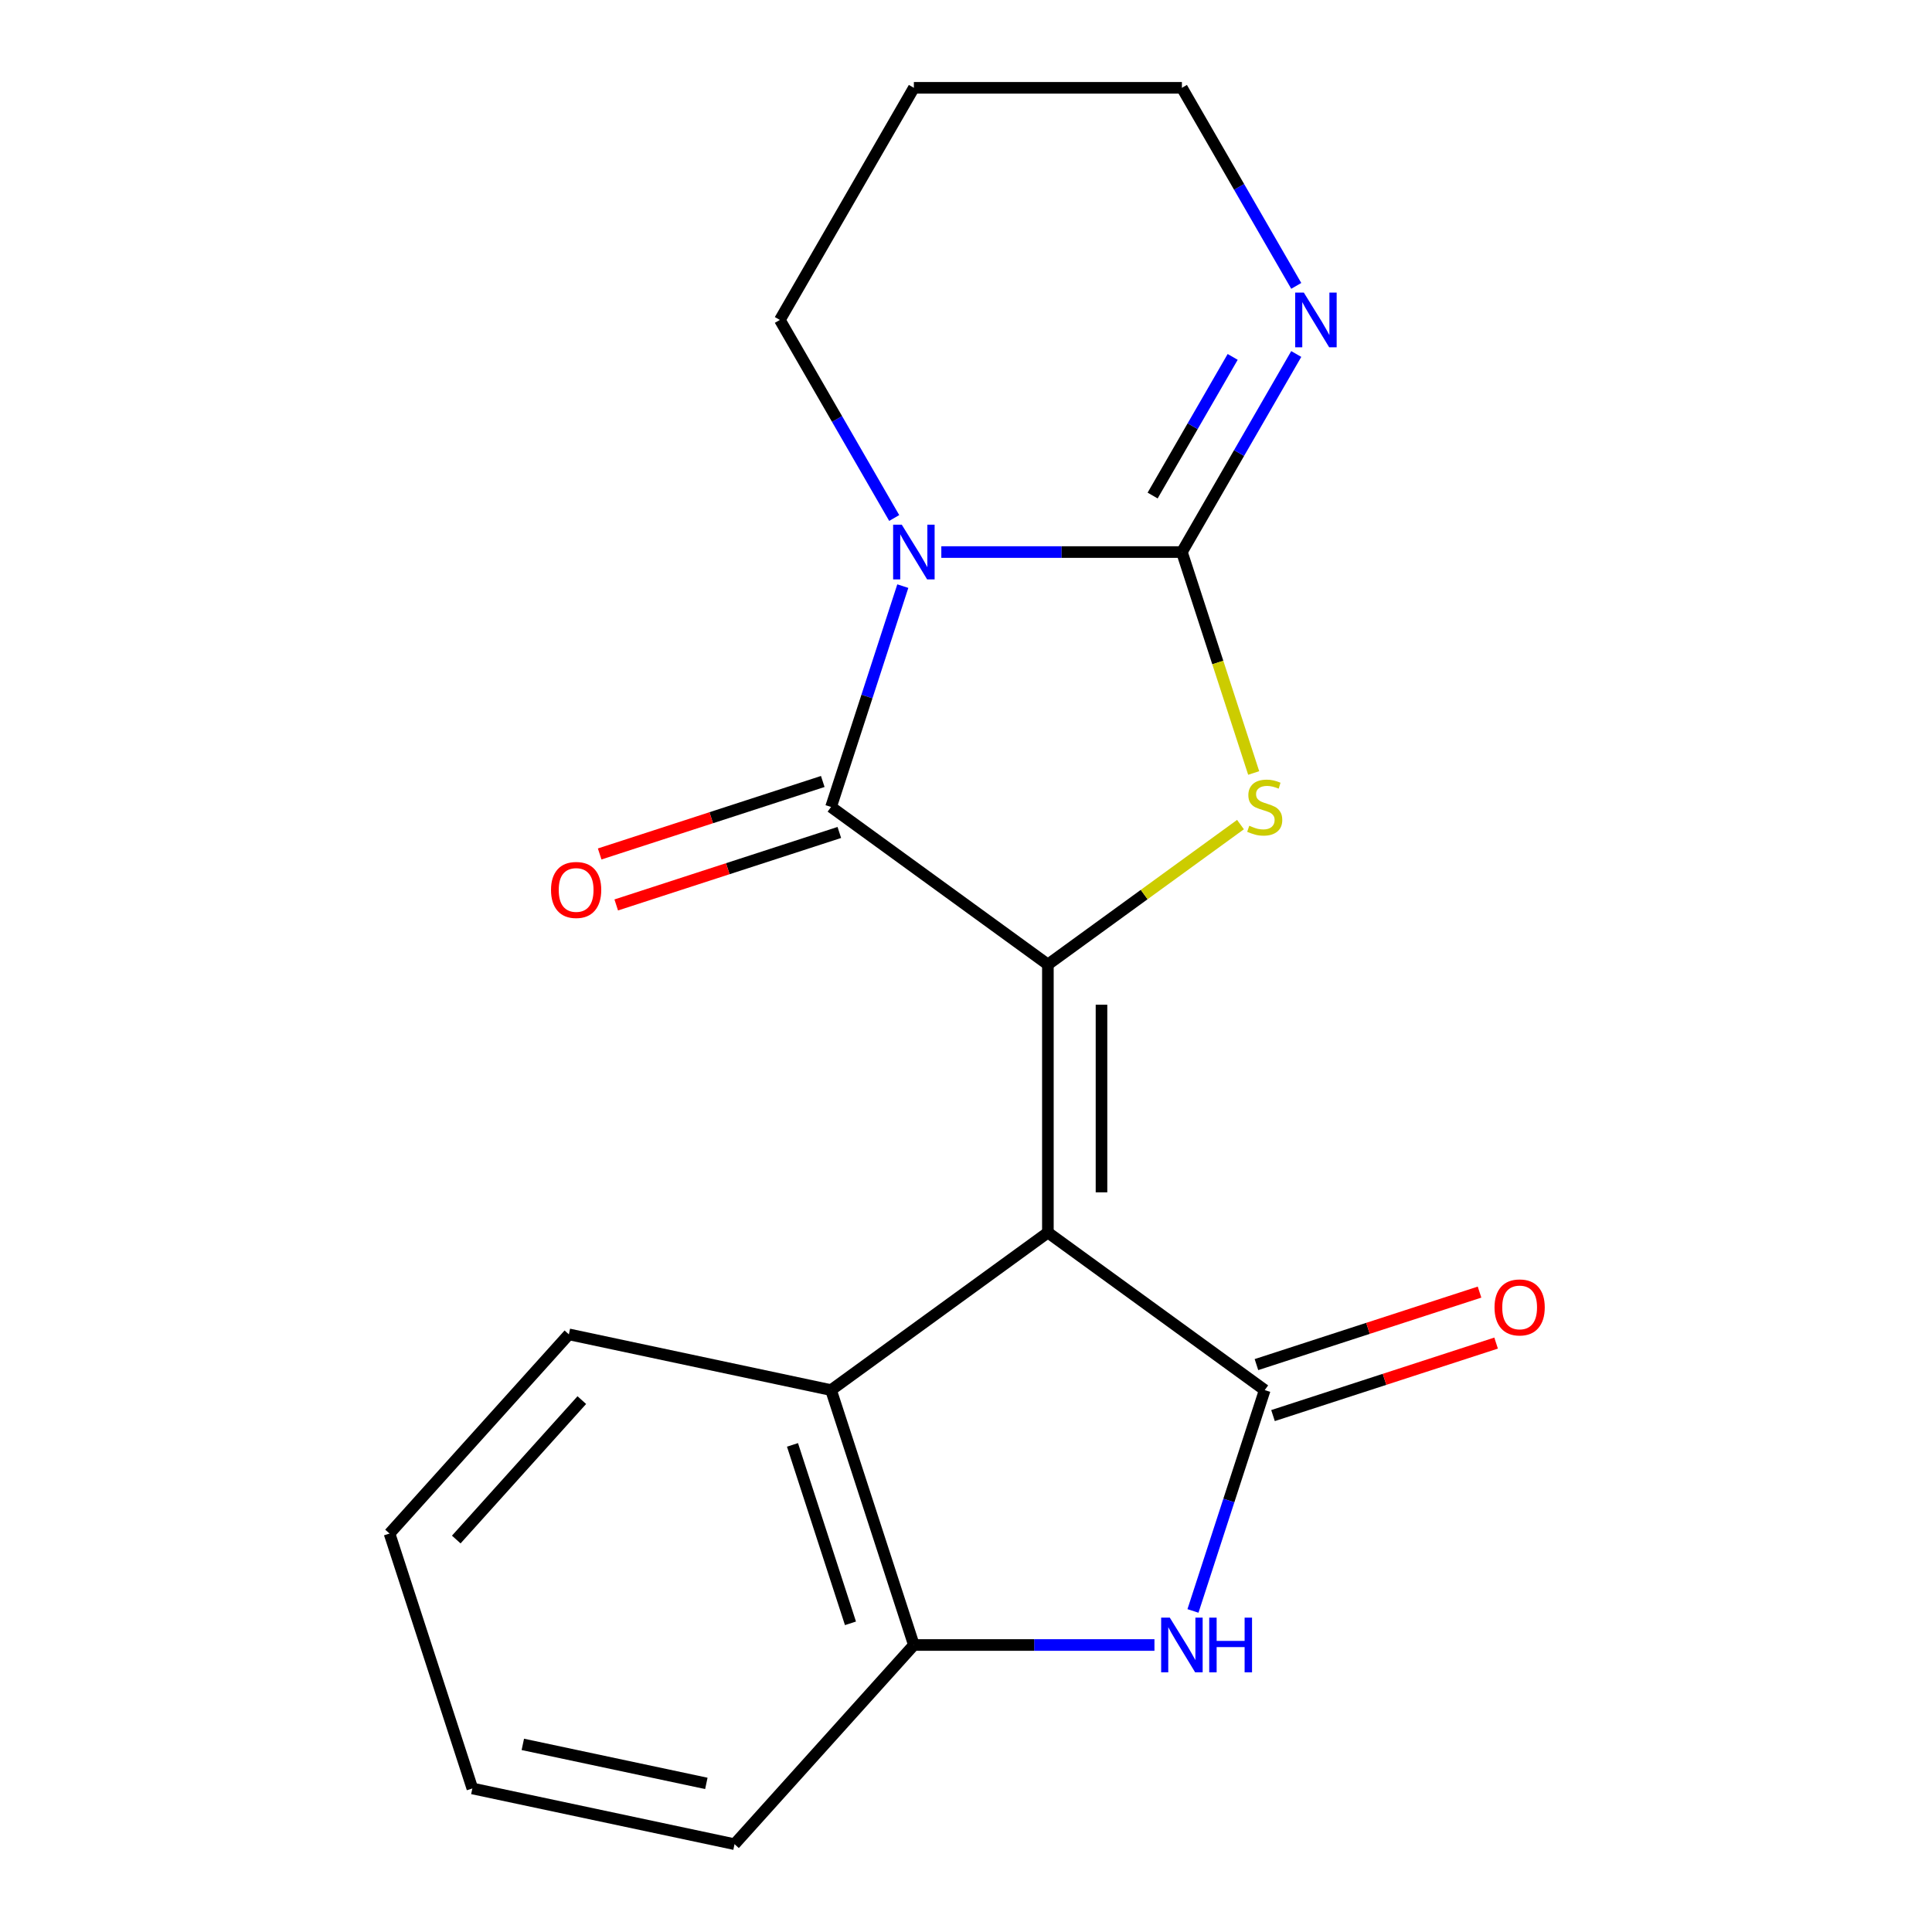 <?xml version='1.0' encoding='iso-8859-1'?>
<svg version='1.1' baseProfile='full'
              xmlns='http://www.w3.org/2000/svg'
                      xmlns:rdkit='http://www.rdkit.org/xml'
                      xmlns:xlink='http://www.w3.org/1999/xlink'
                  xml:space='preserve'
width='1000px' height='1000px' viewBox='0 0 1000 1000'>
<!-- END OF HEADER -->
<rect style='opacity:1.0;fill:#FFFFFF;stroke:none' width='1000' height='1000' x='0' y='0'> </rect>
<path class='bond-0' d='M 542.385,499.23 L 542.385,637.962' style='fill:none;fill-rule:evenodd;stroke:#000000;stroke-width:6px;stroke-linecap:butt;stroke-linejoin:miter;stroke-opacity:1' />
<path class='bond-0' d='M 570.131,520.04 L 570.131,617.152' style='fill:none;fill-rule:evenodd;stroke:#000000;stroke-width:6px;stroke-linecap:butt;stroke-linejoin:miter;stroke-opacity:1' />
<path class='bond-3' d='M 542.385,499.23 L 430.149,417.686' style='fill:none;fill-rule:evenodd;stroke:#000000;stroke-width:6px;stroke-linecap:butt;stroke-linejoin:miter;stroke-opacity:1' />
<path class='bond-5' d='M 542.385,499.23 L 592.229,463.017' style='fill:none;fill-rule:evenodd;stroke:#000000;stroke-width:6px;stroke-linecap:butt;stroke-linejoin:miter;stroke-opacity:1' />
<path class='bond-5' d='M 592.229,463.017 L 642.073,426.803' style='fill:none;fill-rule:evenodd;stroke:#CCCC00;stroke-width:6px;stroke-linecap:butt;stroke-linejoin:miter;stroke-opacity:1' />
<path class='bond-4' d='M 542.385,637.962 L 654.621,719.506' style='fill:none;fill-rule:evenodd;stroke:#000000;stroke-width:6px;stroke-linecap:butt;stroke-linejoin:miter;stroke-opacity:1' />
<path class='bond-7' d='M 542.385,637.962 L 430.149,719.506' style='fill:none;fill-rule:evenodd;stroke:#000000;stroke-width:6px;stroke-linecap:butt;stroke-linejoin:miter;stroke-opacity:1' />
<path class='bond-1' d='M 467.291,303.373 L 448.72,360.529' style='fill:none;fill-rule:evenodd;stroke:#0000FF;stroke-width:6px;stroke-linecap:butt;stroke-linejoin:miter;stroke-opacity:1' />
<path class='bond-1' d='M 448.72,360.529 L 430.149,417.686' style='fill:none;fill-rule:evenodd;stroke:#000000;stroke-width:6px;stroke-linecap:butt;stroke-linejoin:miter;stroke-opacity:1' />
<path class='bond-12' d='M 462.841,268.116 L 433.247,216.858' style='fill:none;fill-rule:evenodd;stroke:#0000FF;stroke-width:6px;stroke-linecap:butt;stroke-linejoin:miter;stroke-opacity:1' />
<path class='bond-12' d='M 433.247,216.858 L 403.653,165.6' style='fill:none;fill-rule:evenodd;stroke:#000000;stroke-width:6px;stroke-linecap:butt;stroke-linejoin:miter;stroke-opacity:1' />
<path class='bond-19' d='M 487.227,285.745 L 549.489,285.745' style='fill:none;fill-rule:evenodd;stroke:#0000FF;stroke-width:6px;stroke-linecap:butt;stroke-linejoin:miter;stroke-opacity:1' />
<path class='bond-19' d='M 549.489,285.745 L 611.751,285.745' style='fill:none;fill-rule:evenodd;stroke:#000000;stroke-width:6px;stroke-linecap:butt;stroke-linejoin:miter;stroke-opacity:1' />
<path class='bond-2' d='M 611.751,285.745 L 630.328,342.921' style='fill:none;fill-rule:evenodd;stroke:#000000;stroke-width:6px;stroke-linecap:butt;stroke-linejoin:miter;stroke-opacity:1' />
<path class='bond-2' d='M 630.328,342.921 L 648.906,400.098' style='fill:none;fill-rule:evenodd;stroke:#CCCC00;stroke-width:6px;stroke-linecap:butt;stroke-linejoin:miter;stroke-opacity:1' />
<path class='bond-9' d='M 611.751,285.745 L 641.345,234.486' style='fill:none;fill-rule:evenodd;stroke:#000000;stroke-width:6px;stroke-linecap:butt;stroke-linejoin:miter;stroke-opacity:1' />
<path class='bond-9' d='M 641.345,234.486 L 670.939,183.228' style='fill:none;fill-rule:evenodd;stroke:#0000FF;stroke-width:6px;stroke-linecap:butt;stroke-linejoin:miter;stroke-opacity:1' />
<path class='bond-9' d='M 596.6,256.494 L 617.316,220.613' style='fill:none;fill-rule:evenodd;stroke:#000000;stroke-width:6px;stroke-linecap:butt;stroke-linejoin:miter;stroke-opacity:1' />
<path class='bond-9' d='M 617.316,220.613 L 638.031,184.732' style='fill:none;fill-rule:evenodd;stroke:#0000FF;stroke-width:6px;stroke-linecap:butt;stroke-linejoin:miter;stroke-opacity:1' />
<path class='bond-10' d='M 425.862,404.492 L 368.125,423.252' style='fill:none;fill-rule:evenodd;stroke:#000000;stroke-width:6px;stroke-linecap:butt;stroke-linejoin:miter;stroke-opacity:1' />
<path class='bond-10' d='M 368.125,423.252 L 310.388,442.011' style='fill:none;fill-rule:evenodd;stroke:#FF0000;stroke-width:6px;stroke-linecap:butt;stroke-linejoin:miter;stroke-opacity:1' />
<path class='bond-10' d='M 434.436,430.88 L 376.699,449.64' style='fill:none;fill-rule:evenodd;stroke:#000000;stroke-width:6px;stroke-linecap:butt;stroke-linejoin:miter;stroke-opacity:1' />
<path class='bond-10' d='M 376.699,449.64 L 318.963,468.4' style='fill:none;fill-rule:evenodd;stroke:#FF0000;stroke-width:6px;stroke-linecap:butt;stroke-linejoin:miter;stroke-opacity:1' />
<path class='bond-6' d='M 654.621,719.506 L 636.05,776.663' style='fill:none;fill-rule:evenodd;stroke:#000000;stroke-width:6px;stroke-linecap:butt;stroke-linejoin:miter;stroke-opacity:1' />
<path class='bond-6' d='M 636.05,776.663 L 617.478,833.82' style='fill:none;fill-rule:evenodd;stroke:#0000FF;stroke-width:6px;stroke-linecap:butt;stroke-linejoin:miter;stroke-opacity:1' />
<path class='bond-11' d='M 658.908,732.7 L 716.645,713.941' style='fill:none;fill-rule:evenodd;stroke:#000000;stroke-width:6px;stroke-linecap:butt;stroke-linejoin:miter;stroke-opacity:1' />
<path class='bond-11' d='M 716.645,713.941 L 774.381,695.181' style='fill:none;fill-rule:evenodd;stroke:#FF0000;stroke-width:6px;stroke-linecap:butt;stroke-linejoin:miter;stroke-opacity:1' />
<path class='bond-11' d='M 650.334,706.312 L 708.071,687.552' style='fill:none;fill-rule:evenodd;stroke:#000000;stroke-width:6px;stroke-linecap:butt;stroke-linejoin:miter;stroke-opacity:1' />
<path class='bond-11' d='M 708.071,687.552 L 765.807,668.793' style='fill:none;fill-rule:evenodd;stroke:#FF0000;stroke-width:6px;stroke-linecap:butt;stroke-linejoin:miter;stroke-opacity:1' />
<path class='bond-20' d='M 597.542,851.448 L 535.281,851.448' style='fill:none;fill-rule:evenodd;stroke:#0000FF;stroke-width:6px;stroke-linecap:butt;stroke-linejoin:miter;stroke-opacity:1' />
<path class='bond-20' d='M 535.281,851.448 L 473.019,851.448' style='fill:none;fill-rule:evenodd;stroke:#000000;stroke-width:6px;stroke-linecap:butt;stroke-linejoin:miter;stroke-opacity:1' />
<path class='bond-8' d='M 430.149,719.506 L 473.019,851.448' style='fill:none;fill-rule:evenodd;stroke:#000000;stroke-width:6px;stroke-linecap:butt;stroke-linejoin:miter;stroke-opacity:1' />
<path class='bond-8' d='M 410.191,747.872 L 440.2,840.231' style='fill:none;fill-rule:evenodd;stroke:#000000;stroke-width:6px;stroke-linecap:butt;stroke-linejoin:miter;stroke-opacity:1' />
<path class='bond-15' d='M 430.149,719.506 L 294.449,690.662' style='fill:none;fill-rule:evenodd;stroke:#000000;stroke-width:6px;stroke-linecap:butt;stroke-linejoin:miter;stroke-opacity:1' />
<path class='bond-16' d='M 473.019,851.448 L 380.19,954.545' style='fill:none;fill-rule:evenodd;stroke:#000000;stroke-width:6px;stroke-linecap:butt;stroke-linejoin:miter;stroke-opacity:1' />
<path class='bond-13' d='M 670.939,147.971 L 641.345,96.713' style='fill:none;fill-rule:evenodd;stroke:#0000FF;stroke-width:6px;stroke-linecap:butt;stroke-linejoin:miter;stroke-opacity:1' />
<path class='bond-13' d='M 641.345,96.713 L 611.751,45.455' style='fill:none;fill-rule:evenodd;stroke:#000000;stroke-width:6px;stroke-linecap:butt;stroke-linejoin:miter;stroke-opacity:1' />
<path class='bond-14' d='M 403.653,165.6 L 473.019,45.455' style='fill:none;fill-rule:evenodd;stroke:#000000;stroke-width:6px;stroke-linecap:butt;stroke-linejoin:miter;stroke-opacity:1' />
<path class='bond-21' d='M 611.751,45.455 L 473.019,45.455' style='fill:none;fill-rule:evenodd;stroke:#000000;stroke-width:6px;stroke-linecap:butt;stroke-linejoin:miter;stroke-opacity:1' />
<path class='bond-17' d='M 294.449,690.662 L 201.619,793.76' style='fill:none;fill-rule:evenodd;stroke:#000000;stroke-width:6px;stroke-linecap:butt;stroke-linejoin:miter;stroke-opacity:1' />
<path class='bond-17' d='M 301.144,724.693 L 236.163,796.861' style='fill:none;fill-rule:evenodd;stroke:#000000;stroke-width:6px;stroke-linecap:butt;stroke-linejoin:miter;stroke-opacity:1' />
<path class='bond-22' d='M 380.19,954.545 L 244.49,925.702' style='fill:none;fill-rule:evenodd;stroke:#000000;stroke-width:6px;stroke-linecap:butt;stroke-linejoin:miter;stroke-opacity:1' />
<path class='bond-22' d='M 365.603,923.079 L 270.613,902.888' style='fill:none;fill-rule:evenodd;stroke:#000000;stroke-width:6px;stroke-linecap:butt;stroke-linejoin:miter;stroke-opacity:1' />
<path class='bond-18' d='M 201.619,793.76 L 244.49,925.702' style='fill:none;fill-rule:evenodd;stroke:#000000;stroke-width:6px;stroke-linecap:butt;stroke-linejoin:miter;stroke-opacity:1' />
<path  class='atom-2' d='M 466.759 271.585
L 476.039 286.585
Q 476.959 288.065, 478.439 290.745
Q 479.919 293.425, 479.999 293.585
L 479.999 271.585
L 483.759 271.585
L 483.759 299.905
L 479.879 299.905
L 469.919 283.505
Q 468.759 281.585, 467.519 279.385
Q 466.319 277.185, 465.959 276.505
L 465.959 299.905
L 462.279 299.905
L 462.279 271.585
L 466.759 271.585
' fill='#0000FF'/>
<path  class='atom-6' d='M 646.621 427.406
Q 646.941 427.526, 648.261 428.086
Q 649.581 428.646, 651.021 429.006
Q 652.501 429.326, 653.941 429.326
Q 656.621 429.326, 658.181 428.046
Q 659.741 426.726, 659.741 424.446
Q 659.741 422.886, 658.941 421.926
Q 658.181 420.966, 656.981 420.446
Q 655.781 419.926, 653.781 419.326
Q 651.261 418.566, 649.741 417.846
Q 648.261 417.126, 647.181 415.606
Q 646.141 414.086, 646.141 411.526
Q 646.141 407.966, 648.541 405.766
Q 650.981 403.566, 655.781 403.566
Q 659.061 403.566, 662.781 405.126
L 661.861 408.206
Q 658.461 406.806, 655.901 406.806
Q 653.141 406.806, 651.621 407.966
Q 650.101 409.086, 650.141 411.046
Q 650.141 412.566, 650.901 413.486
Q 651.701 414.406, 652.821 414.926
Q 653.981 415.446, 655.901 416.046
Q 658.461 416.846, 659.981 417.646
Q 661.501 418.446, 662.581 420.086
Q 663.701 421.686, 663.701 424.446
Q 663.701 428.366, 661.061 430.486
Q 658.461 432.566, 654.101 432.566
Q 651.581 432.566, 649.661 432.006
Q 647.781 431.486, 645.541 430.566
L 646.621 427.406
' fill='#CCCC00'/>
<path  class='atom-7' d='M 605.491 837.288
L 614.771 852.288
Q 615.691 853.768, 617.171 856.448
Q 618.651 859.128, 618.731 859.288
L 618.731 837.288
L 622.491 837.288
L 622.491 865.608
L 618.611 865.608
L 608.651 849.208
Q 607.491 847.288, 606.251 845.088
Q 605.051 842.888, 604.691 842.208
L 604.691 865.608
L 601.011 865.608
L 601.011 837.288
L 605.491 837.288
' fill='#0000FF'/>
<path  class='atom-7' d='M 625.891 837.288
L 629.731 837.288
L 629.731 849.328
L 644.211 849.328
L 644.211 837.288
L 648.051 837.288
L 648.051 865.608
L 644.211 865.608
L 644.211 852.528
L 629.731 852.528
L 629.731 865.608
L 625.891 865.608
L 625.891 837.288
' fill='#0000FF'/>
<path  class='atom-10' d='M 674.856 151.44
L 684.136 166.44
Q 685.056 167.92, 686.536 170.6
Q 688.016 173.28, 688.096 173.44
L 688.096 151.44
L 691.856 151.44
L 691.856 179.76
L 687.976 179.76
L 678.016 163.36
Q 676.856 161.44, 675.616 159.24
Q 674.416 157.04, 674.056 156.36
L 674.056 179.76
L 670.376 179.76
L 670.376 151.44
L 674.856 151.44
' fill='#0000FF'/>
<path  class='atom-11' d='M 285.207 460.637
Q 285.207 453.837, 288.567 450.037
Q 291.927 446.237, 298.207 446.237
Q 304.487 446.237, 307.847 450.037
Q 311.207 453.837, 311.207 460.637
Q 311.207 467.517, 307.807 471.437
Q 304.407 475.317, 298.207 475.317
Q 291.967 475.317, 288.567 471.437
Q 285.207 467.557, 285.207 460.637
M 298.207 472.117
Q 302.527 472.117, 304.847 469.237
Q 307.207 466.317, 307.207 460.637
Q 307.207 455.077, 304.847 452.277
Q 302.527 449.437, 298.207 449.437
Q 293.887 449.437, 291.527 452.237
Q 289.207 455.037, 289.207 460.637
Q 289.207 466.357, 291.527 469.237
Q 293.887 472.117, 298.207 472.117
' fill='#FF0000'/>
<path  class='atom-12' d='M 773.563 676.716
Q 773.563 669.916, 776.923 666.116
Q 780.283 662.316, 786.563 662.316
Q 792.843 662.316, 796.203 666.116
Q 799.563 669.916, 799.563 676.716
Q 799.563 683.596, 796.163 687.516
Q 792.763 691.396, 786.563 691.396
Q 780.323 691.396, 776.923 687.516
Q 773.563 683.636, 773.563 676.716
M 786.563 688.196
Q 790.883 688.196, 793.203 685.316
Q 795.563 682.396, 795.563 676.716
Q 795.563 671.156, 793.203 668.356
Q 790.883 665.516, 786.563 665.516
Q 782.243 665.516, 779.883 668.316
Q 777.563 671.116, 777.563 676.716
Q 777.563 682.436, 779.883 685.316
Q 782.243 688.196, 786.563 688.196
' fill='#FF0000'/>
</svg>
